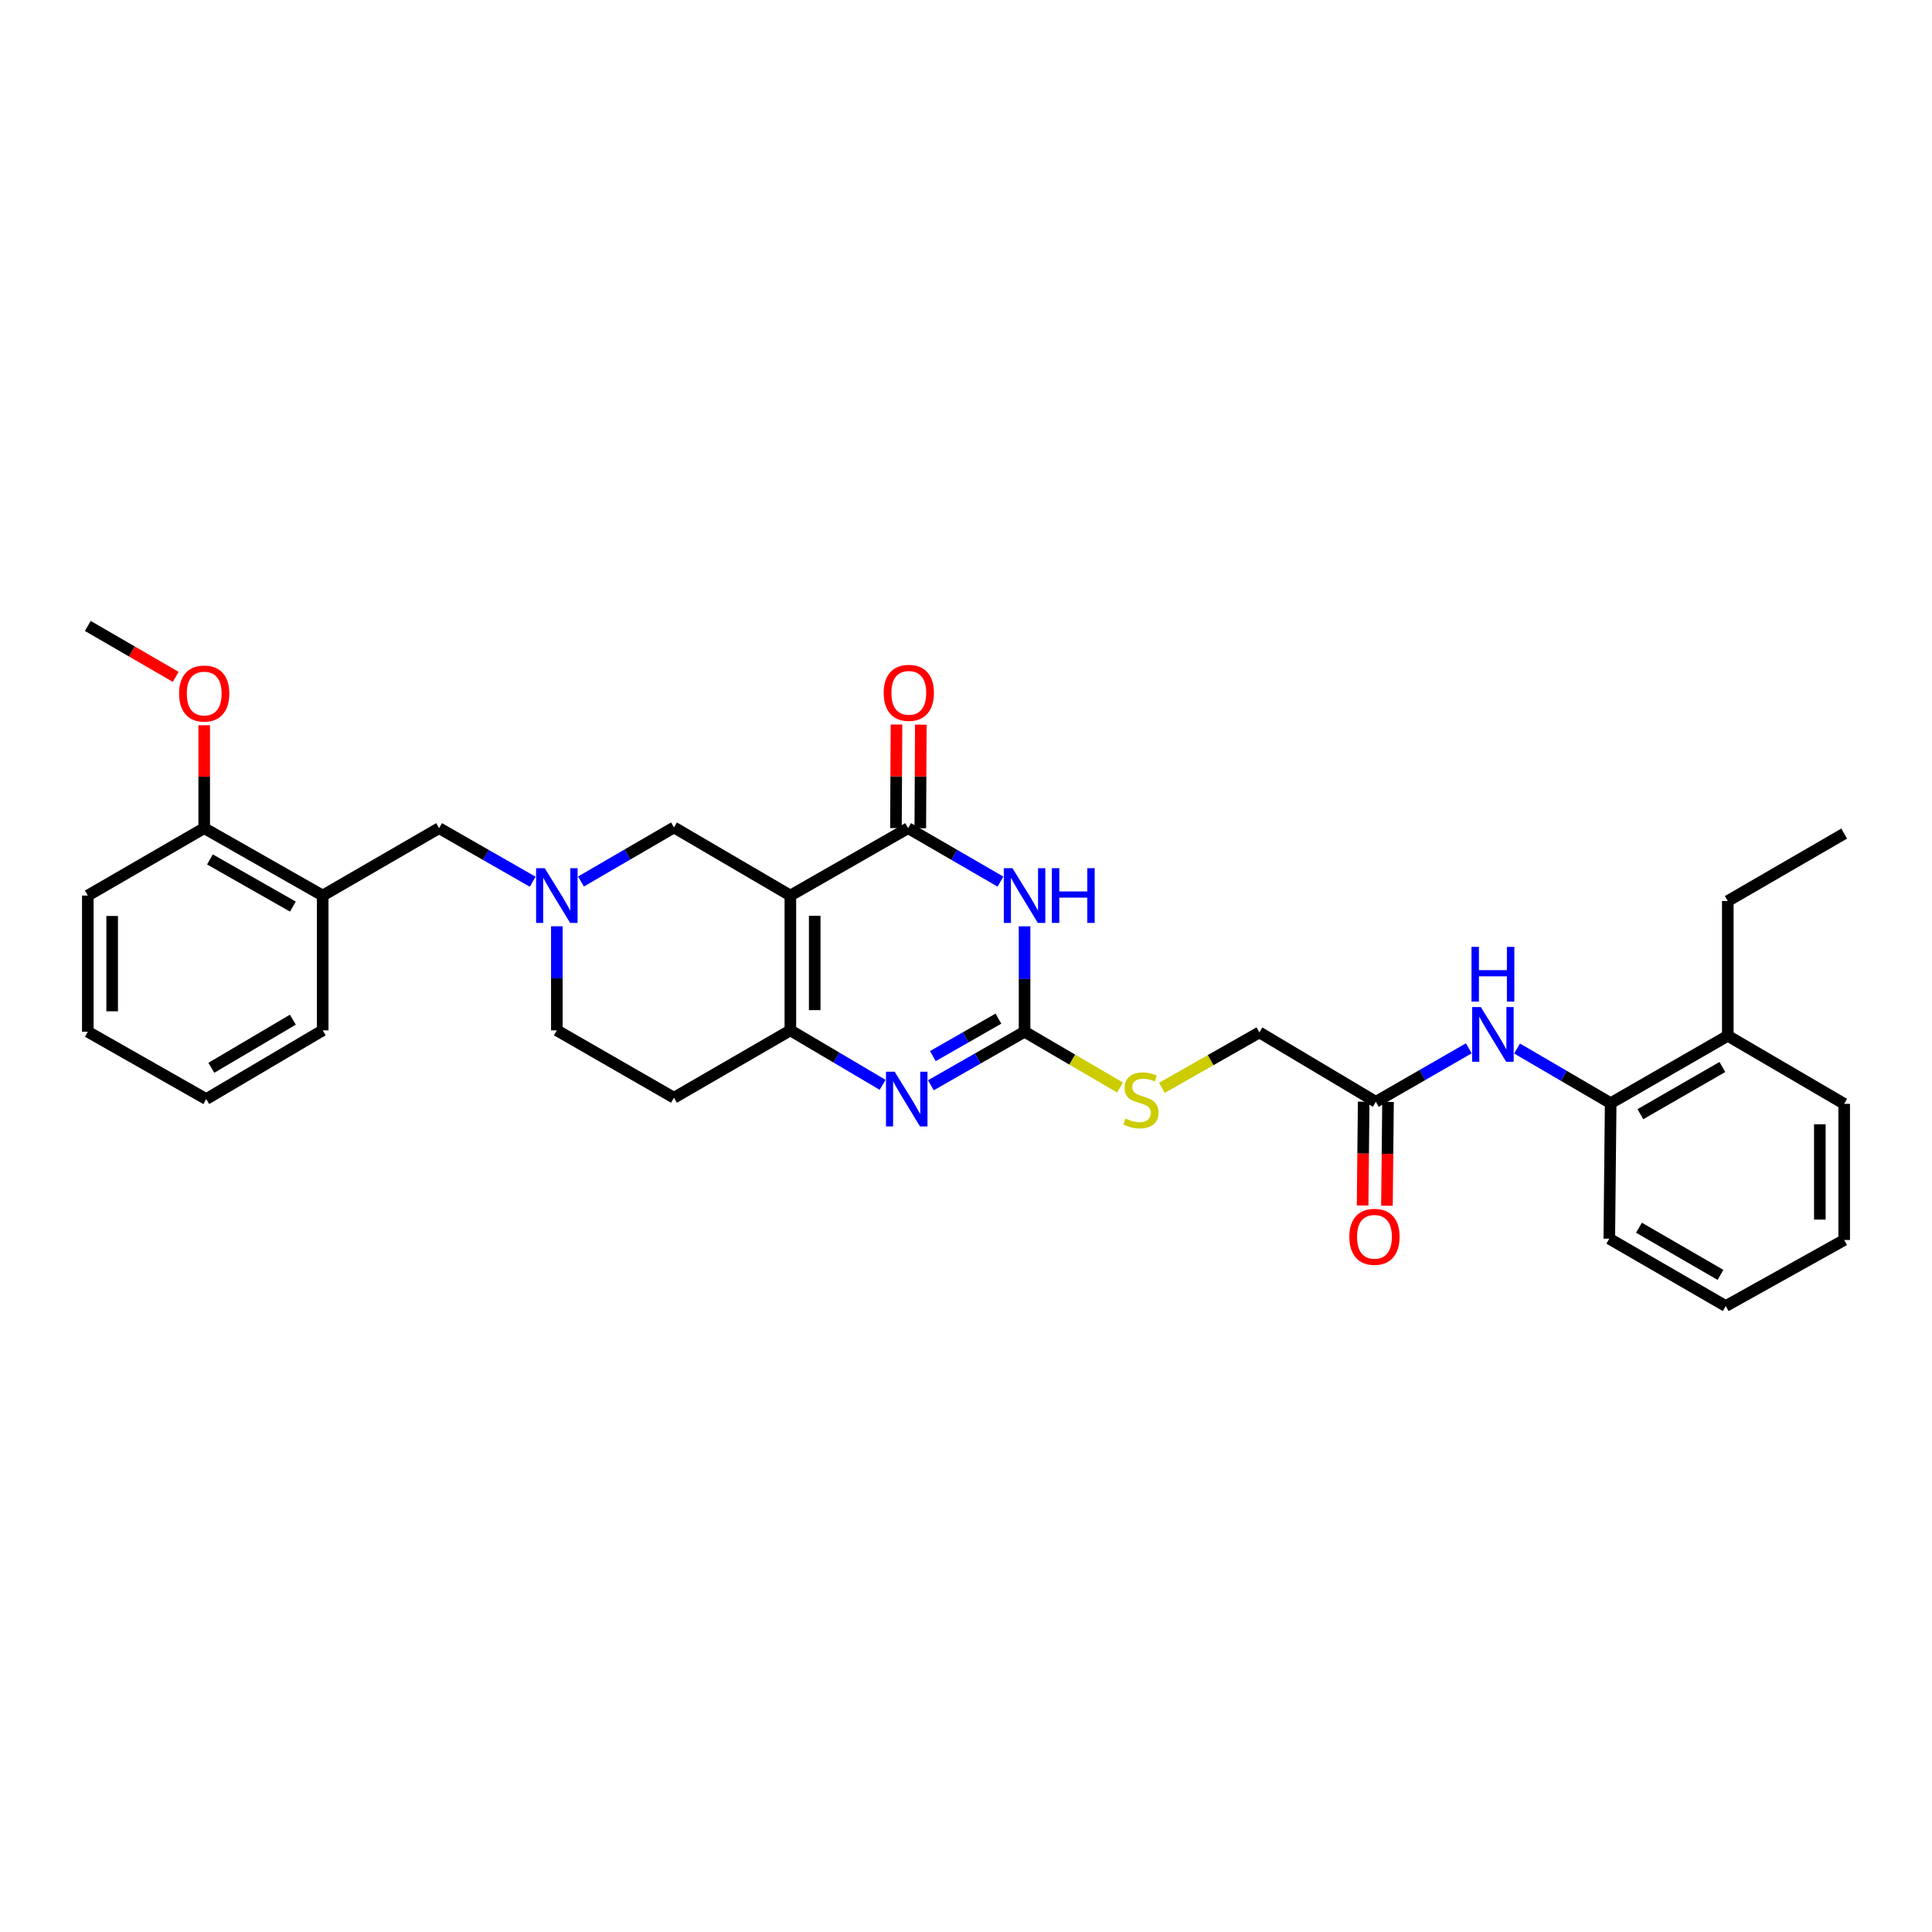 <?xml version='1.0' encoding='iso-8859-1'?>
<svg version='1.1' baseProfile='full'
              xmlns='http://www.w3.org/2000/svg'
                      xmlns:rdkit='http://www.rdkit.org/xml'
                      xmlns:xlink='http://www.w3.org/1999/xlink'
                  xml:space='preserve'
width='1000px' height='1000px' viewBox='0 0 1000 1000'>
<!-- END OF HEADER -->
<rect style='opacity:1.0;fill:#FFFFFF;stroke:none' width='1000' height='1000' x='0' y='0'> </rect>
<path class='bond-1' d='M 409.092,463.535 L 470.045,428.652' style='fill:none;fill-rule:evenodd;stroke:#000000;stroke-width:6px;stroke-linecap:butt;stroke-linejoin:miter;stroke-opacity:1' />
<path class='bond-2' d='M 409.092,463.535 L 409.092,533.308' style='fill:none;fill-rule:evenodd;stroke:#000000;stroke-width:6px;stroke-linecap:butt;stroke-linejoin:miter;stroke-opacity:1' />
<path class='bond-2' d='M 421.693,474.001 L 421.693,522.842' style='fill:none;fill-rule:evenodd;stroke:#000000;stroke-width:6px;stroke-linecap:butt;stroke-linejoin:miter;stroke-opacity:1' />
<path class='bond-6' d='M 409.092,463.535 L 348.847,428.281' style='fill:none;fill-rule:evenodd;stroke:#000000;stroke-width:6px;stroke-linecap:butt;stroke-linejoin:miter;stroke-opacity:1' />
<path class='bond-0' d='M 517.831,456.311 L 493.938,442.481' style='fill:none;fill-rule:evenodd;stroke:#0000FF;stroke-width:6px;stroke-linecap:butt;stroke-linejoin:miter;stroke-opacity:1' />
<path class='bond-0' d='M 493.938,442.481 L 470.045,428.652' style='fill:none;fill-rule:evenodd;stroke:#000000;stroke-width:6px;stroke-linecap:butt;stroke-linejoin:miter;stroke-opacity:1' />
<path class='bond-33' d='M 530.312,479.457 L 530.312,506.74' style='fill:none;fill-rule:evenodd;stroke:#0000FF;stroke-width:6px;stroke-linecap:butt;stroke-linejoin:miter;stroke-opacity:1' />
<path class='bond-33' d='M 530.312,506.74 L 530.312,534.022' style='fill:none;fill-rule:evenodd;stroke:#000000;stroke-width:6px;stroke-linecap:butt;stroke-linejoin:miter;stroke-opacity:1' />
<path class='bond-14' d='M 476.345,428.683 L 476.479,401.881' style='fill:none;fill-rule:evenodd;stroke:#000000;stroke-width:6px;stroke-linecap:butt;stroke-linejoin:miter;stroke-opacity:1' />
<path class='bond-14' d='M 476.479,401.881 L 476.613,375.08' style='fill:none;fill-rule:evenodd;stroke:#FF0000;stroke-width:6px;stroke-linecap:butt;stroke-linejoin:miter;stroke-opacity:1' />
<path class='bond-14' d='M 463.745,428.62 L 463.879,401.818' style='fill:none;fill-rule:evenodd;stroke:#000000;stroke-width:6px;stroke-linecap:butt;stroke-linejoin:miter;stroke-opacity:1' />
<path class='bond-14' d='M 463.879,401.818 L 464.012,375.017' style='fill:none;fill-rule:evenodd;stroke:#FF0000;stroke-width:6px;stroke-linecap:butt;stroke-linejoin:miter;stroke-opacity:1' />
<path class='bond-4' d='M 409.092,533.308 L 432.967,547.406' style='fill:none;fill-rule:evenodd;stroke:#000000;stroke-width:6px;stroke-linecap:butt;stroke-linejoin:miter;stroke-opacity:1' />
<path class='bond-4' d='M 432.967,547.406 L 456.842,561.503' style='fill:none;fill-rule:evenodd;stroke:#0000FF;stroke-width:6px;stroke-linecap:butt;stroke-linejoin:miter;stroke-opacity:1' />
<path class='bond-9' d='M 409.092,533.308 L 348.847,568.184' style='fill:none;fill-rule:evenodd;stroke:#000000;stroke-width:6px;stroke-linecap:butt;stroke-linejoin:miter;stroke-opacity:1' />
<path class='bond-3' d='M 530.312,534.022 L 506.069,547.879' style='fill:none;fill-rule:evenodd;stroke:#000000;stroke-width:6px;stroke-linecap:butt;stroke-linejoin:miter;stroke-opacity:1' />
<path class='bond-3' d='M 506.069,547.879 L 481.827,561.735' style='fill:none;fill-rule:evenodd;stroke:#0000FF;stroke-width:6px;stroke-linecap:butt;stroke-linejoin:miter;stroke-opacity:1' />
<path class='bond-3' d='M 516.786,527.239 L 499.817,536.939' style='fill:none;fill-rule:evenodd;stroke:#000000;stroke-width:6px;stroke-linecap:butt;stroke-linejoin:miter;stroke-opacity:1' />
<path class='bond-3' d='M 499.817,536.939 L 482.847,546.638' style='fill:none;fill-rule:evenodd;stroke:#0000FF;stroke-width:6px;stroke-linecap:butt;stroke-linejoin:miter;stroke-opacity:1' />
<path class='bond-13' d='M 530.312,534.022 L 555.023,548.465' style='fill:none;fill-rule:evenodd;stroke:#000000;stroke-width:6px;stroke-linecap:butt;stroke-linejoin:miter;stroke-opacity:1' />
<path class='bond-13' d='M 555.023,548.465 L 579.733,562.908' style='fill:none;fill-rule:evenodd;stroke:#CCCC00;stroke-width:6px;stroke-linecap:butt;stroke-linejoin:miter;stroke-opacity:1' />
<path class='bond-5' d='M 300.716,456.27 L 324.781,442.275' style='fill:none;fill-rule:evenodd;stroke:#0000FF;stroke-width:6px;stroke-linecap:butt;stroke-linejoin:miter;stroke-opacity:1' />
<path class='bond-5' d='M 324.781,442.275 L 348.847,428.281' style='fill:none;fill-rule:evenodd;stroke:#000000;stroke-width:6px;stroke-linecap:butt;stroke-linejoin:miter;stroke-opacity:1' />
<path class='bond-11' d='M 275.727,456.383 L 251.498,442.517' style='fill:none;fill-rule:evenodd;stroke:#0000FF;stroke-width:6px;stroke-linecap:butt;stroke-linejoin:miter;stroke-opacity:1' />
<path class='bond-11' d='M 251.498,442.517 L 227.27,428.652' style='fill:none;fill-rule:evenodd;stroke:#000000;stroke-width:6px;stroke-linecap:butt;stroke-linejoin:miter;stroke-opacity:1' />
<path class='bond-16' d='M 288.223,479.439 L 288.223,506.374' style='fill:none;fill-rule:evenodd;stroke:#0000FF;stroke-width:6px;stroke-linecap:butt;stroke-linejoin:miter;stroke-opacity:1' />
<path class='bond-16' d='M 288.223,506.374 L 288.223,533.308' style='fill:none;fill-rule:evenodd;stroke:#000000;stroke-width:6px;stroke-linecap:butt;stroke-linejoin:miter;stroke-opacity:1' />
<path class='bond-7' d='M 760.242,542.604 L 736.188,556.451' style='fill:none;fill-rule:evenodd;stroke:#0000FF;stroke-width:6px;stroke-linecap:butt;stroke-linejoin:miter;stroke-opacity:1' />
<path class='bond-7' d='M 736.188,556.451 L 712.134,570.298' style='fill:none;fill-rule:evenodd;stroke:#000000;stroke-width:6px;stroke-linecap:butt;stroke-linejoin:miter;stroke-opacity:1' />
<path class='bond-12' d='M 785.235,542.717 L 809.459,556.861' style='fill:none;fill-rule:evenodd;stroke:#0000FF;stroke-width:6px;stroke-linecap:butt;stroke-linejoin:miter;stroke-opacity:1' />
<path class='bond-12' d='M 809.459,556.861 L 833.683,571.005' style='fill:none;fill-rule:evenodd;stroke:#000000;stroke-width:6px;stroke-linecap:butt;stroke-linejoin:miter;stroke-opacity:1' />
<path class='bond-8' d='M 167.031,463.535 L 227.27,428.652' style='fill:none;fill-rule:evenodd;stroke:#000000;stroke-width:6px;stroke-linecap:butt;stroke-linejoin:miter;stroke-opacity:1' />
<path class='bond-15' d='M 167.031,463.535 L 105.693,428.652' style='fill:none;fill-rule:evenodd;stroke:#000000;stroke-width:6px;stroke-linecap:butt;stroke-linejoin:miter;stroke-opacity:1' />
<path class='bond-15' d='M 151.601,469.256 L 108.665,444.837' style='fill:none;fill-rule:evenodd;stroke:#000000;stroke-width:6px;stroke-linecap:butt;stroke-linejoin:miter;stroke-opacity:1' />
<path class='bond-21' d='M 167.031,463.535 L 167.031,533.308' style='fill:none;fill-rule:evenodd;stroke:#000000;stroke-width:6px;stroke-linecap:butt;stroke-linejoin:miter;stroke-opacity:1' />
<path class='bond-32' d='M 348.847,568.184 L 288.223,533.308' style='fill:none;fill-rule:evenodd;stroke:#000000;stroke-width:6px;stroke-linecap:butt;stroke-linejoin:miter;stroke-opacity:1' />
<path class='bond-10' d='M 712.134,570.298 L 651.861,534.372' style='fill:none;fill-rule:evenodd;stroke:#000000;stroke-width:6px;stroke-linecap:butt;stroke-linejoin:miter;stroke-opacity:1' />
<path class='bond-17' d='M 705.834,570.234 L 705.559,597.095' style='fill:none;fill-rule:evenodd;stroke:#000000;stroke-width:6px;stroke-linecap:butt;stroke-linejoin:miter;stroke-opacity:1' />
<path class='bond-17' d='M 705.559,597.095 L 705.285,623.957' style='fill:none;fill-rule:evenodd;stroke:#FF0000;stroke-width:6px;stroke-linecap:butt;stroke-linejoin:miter;stroke-opacity:1' />
<path class='bond-17' d='M 718.434,570.363 L 718.16,597.224' style='fill:none;fill-rule:evenodd;stroke:#000000;stroke-width:6px;stroke-linecap:butt;stroke-linejoin:miter;stroke-opacity:1' />
<path class='bond-17' d='M 718.16,597.224 L 717.885,624.085' style='fill:none;fill-rule:evenodd;stroke:#FF0000;stroke-width:6px;stroke-linecap:butt;stroke-linejoin:miter;stroke-opacity:1' />
<path class='bond-18' d='M 833.683,571.005 L 894.307,536.122' style='fill:none;fill-rule:evenodd;stroke:#000000;stroke-width:6px;stroke-linecap:butt;stroke-linejoin:miter;stroke-opacity:1' />
<path class='bond-18' d='M 849.061,576.695 L 891.498,552.277' style='fill:none;fill-rule:evenodd;stroke:#000000;stroke-width:6px;stroke-linecap:butt;stroke-linejoin:miter;stroke-opacity:1' />
<path class='bond-22' d='M 833.683,571.005 L 832.969,641.136' style='fill:none;fill-rule:evenodd;stroke:#000000;stroke-width:6px;stroke-linecap:butt;stroke-linejoin:miter;stroke-opacity:1' />
<path class='bond-19' d='M 601.401,563.068 L 626.631,548.72' style='fill:none;fill-rule:evenodd;stroke:#CCCC00;stroke-width:6px;stroke-linecap:butt;stroke-linejoin:miter;stroke-opacity:1' />
<path class='bond-19' d='M 626.631,548.72 L 651.861,534.372' style='fill:none;fill-rule:evenodd;stroke:#000000;stroke-width:6px;stroke-linecap:butt;stroke-linejoin:miter;stroke-opacity:1' />
<path class='bond-20' d='M 105.693,428.652 L 105.693,402.024' style='fill:none;fill-rule:evenodd;stroke:#000000;stroke-width:6px;stroke-linecap:butt;stroke-linejoin:miter;stroke-opacity:1' />
<path class='bond-20' d='M 105.693,402.024 L 105.693,375.396' style='fill:none;fill-rule:evenodd;stroke:#FF0000;stroke-width:6px;stroke-linecap:butt;stroke-linejoin:miter;stroke-opacity:1' />
<path class='bond-24' d='M 105.693,428.652 L 45.455,463.535' style='fill:none;fill-rule:evenodd;stroke:#000000;stroke-width:6px;stroke-linecap:butt;stroke-linejoin:miter;stroke-opacity:1' />
<path class='bond-23' d='M 894.307,536.122 L 894.307,466.363' style='fill:none;fill-rule:evenodd;stroke:#000000;stroke-width:6px;stroke-linecap:butt;stroke-linejoin:miter;stroke-opacity:1' />
<path class='bond-25' d='M 894.307,536.122 L 954.545,571.348' style='fill:none;fill-rule:evenodd;stroke:#000000;stroke-width:6px;stroke-linecap:butt;stroke-linejoin:miter;stroke-opacity:1' />
<path class='bond-26' d='M 90.953,350.351 L 68.204,337.17' style='fill:none;fill-rule:evenodd;stroke:#FF0000;stroke-width:6px;stroke-linecap:butt;stroke-linejoin:miter;stroke-opacity:1' />
<path class='bond-26' d='M 68.204,337.17 L 45.455,323.988' style='fill:none;fill-rule:evenodd;stroke:#000000;stroke-width:6px;stroke-linecap:butt;stroke-linejoin:miter;stroke-opacity:1' />
<path class='bond-28' d='M 167.031,533.308 L 106.757,568.877' style='fill:none;fill-rule:evenodd;stroke:#000000;stroke-width:6px;stroke-linecap:butt;stroke-linejoin:miter;stroke-opacity:1' />
<path class='bond-28' d='M 151.586,527.791 L 109.394,552.69' style='fill:none;fill-rule:evenodd;stroke:#000000;stroke-width:6px;stroke-linecap:butt;stroke-linejoin:miter;stroke-opacity:1' />
<path class='bond-29' d='M 832.969,641.136 L 893.243,676.012' style='fill:none;fill-rule:evenodd;stroke:#000000;stroke-width:6px;stroke-linecap:butt;stroke-linejoin:miter;stroke-opacity:1' />
<path class='bond-29' d='M 848.321,635.461 L 890.512,659.874' style='fill:none;fill-rule:evenodd;stroke:#000000;stroke-width:6px;stroke-linecap:butt;stroke-linejoin:miter;stroke-opacity:1' />
<path class='bond-27' d='M 894.307,466.363 L 954.545,431.466' style='fill:none;fill-rule:evenodd;stroke:#000000;stroke-width:6px;stroke-linecap:butt;stroke-linejoin:miter;stroke-opacity:1' />
<path class='bond-34' d='M 45.455,463.535 L 45.455,534.022' style='fill:none;fill-rule:evenodd;stroke:#000000;stroke-width:6px;stroke-linecap:butt;stroke-linejoin:miter;stroke-opacity:1' />
<path class='bond-34' d='M 58.055,474.108 L 58.055,523.449' style='fill:none;fill-rule:evenodd;stroke:#000000;stroke-width:6px;stroke-linecap:butt;stroke-linejoin:miter;stroke-opacity:1' />
<path class='bond-35' d='M 954.545,571.348 L 954.545,641.822' style='fill:none;fill-rule:evenodd;stroke:#000000;stroke-width:6px;stroke-linecap:butt;stroke-linejoin:miter;stroke-opacity:1' />
<path class='bond-35' d='M 941.945,581.919 L 941.945,631.251' style='fill:none;fill-rule:evenodd;stroke:#000000;stroke-width:6px;stroke-linecap:butt;stroke-linejoin:miter;stroke-opacity:1' />
<path class='bond-31' d='M 106.757,568.877 L 45.455,534.022' style='fill:none;fill-rule:evenodd;stroke:#000000;stroke-width:6px;stroke-linecap:butt;stroke-linejoin:miter;stroke-opacity:1' />
<path class='bond-30' d='M 893.243,676.012 L 954.545,641.822' style='fill:none;fill-rule:evenodd;stroke:#000000;stroke-width:6px;stroke-linecap:butt;stroke-linejoin:miter;stroke-opacity:1' />
<path  class='atom-1' d='M 524.052 449.375
L 533.332 464.375
Q 534.252 465.855, 535.732 468.535
Q 537.212 471.215, 537.292 471.375
L 537.292 449.375
L 541.052 449.375
L 541.052 477.695
L 537.172 477.695
L 527.212 461.295
Q 526.052 459.375, 524.812 457.175
Q 523.612 454.975, 523.252 454.295
L 523.252 477.695
L 519.572 477.695
L 519.572 449.375
L 524.052 449.375
' fill='#0000FF'/>
<path  class='atom-1' d='M 544.452 449.375
L 548.292 449.375
L 548.292 461.415
L 562.772 461.415
L 562.772 449.375
L 566.612 449.375
L 566.612 477.695
L 562.772 477.695
L 562.772 464.615
L 548.292 464.615
L 548.292 477.695
L 544.452 477.695
L 544.452 449.375
' fill='#0000FF'/>
<path  class='atom-5' d='M 463.071 554.717
L 472.351 569.717
Q 473.271 571.197, 474.751 573.877
Q 476.231 576.557, 476.311 576.717
L 476.311 554.717
L 480.071 554.717
L 480.071 583.037
L 476.191 583.037
L 466.231 566.637
Q 465.071 564.717, 463.831 562.517
Q 462.631 560.317, 462.271 559.637
L 462.271 583.037
L 458.591 583.037
L 458.591 554.717
L 463.071 554.717
' fill='#0000FF'/>
<path  class='atom-6' d='M 281.963 449.375
L 291.243 464.375
Q 292.163 465.855, 293.643 468.535
Q 295.123 471.215, 295.203 471.375
L 295.203 449.375
L 298.963 449.375
L 298.963 477.695
L 295.083 477.695
L 285.123 461.295
Q 283.963 459.375, 282.723 457.175
Q 281.523 454.975, 281.163 454.295
L 281.163 477.695
L 277.483 477.695
L 277.483 449.375
L 281.963 449.375
' fill='#0000FF'/>
<path  class='atom-8' d='M 766.47 521.255
L 775.75 536.255
Q 776.67 537.735, 778.15 540.415
Q 779.63 543.095, 779.71 543.255
L 779.71 521.255
L 783.47 521.255
L 783.47 549.575
L 779.59 549.575
L 769.63 533.175
Q 768.47 531.255, 767.23 529.055
Q 766.03 526.855, 765.67 526.175
L 765.67 549.575
L 761.99 549.575
L 761.99 521.255
L 766.47 521.255
' fill='#0000FF'/>
<path  class='atom-8' d='M 761.65 490.103
L 765.49 490.103
L 765.49 502.143
L 779.97 502.143
L 779.97 490.103
L 783.81 490.103
L 783.81 518.423
L 779.97 518.423
L 779.97 505.343
L 765.49 505.343
L 765.49 518.423
L 761.65 518.423
L 761.65 490.103
' fill='#0000FF'/>
<path  class='atom-14' d='M 582.558 578.954
Q 582.878 579.074, 584.198 579.634
Q 585.518 580.194, 586.958 580.554
Q 588.438 580.874, 589.878 580.874
Q 592.558 580.874, 594.118 579.594
Q 595.678 578.274, 595.678 575.994
Q 595.678 574.434, 594.878 573.474
Q 594.118 572.514, 592.918 571.994
Q 591.718 571.474, 589.718 570.874
Q 587.198 570.114, 585.678 569.394
Q 584.198 568.674, 583.118 567.154
Q 582.078 565.634, 582.078 563.074
Q 582.078 559.514, 584.478 557.314
Q 586.918 555.114, 591.718 555.114
Q 594.998 555.114, 598.718 556.674
L 597.798 559.754
Q 594.398 558.354, 591.838 558.354
Q 589.078 558.354, 587.558 559.514
Q 586.038 560.634, 586.078 562.594
Q 586.078 564.114, 586.838 565.034
Q 587.638 565.954, 588.758 566.474
Q 589.918 566.994, 591.838 567.594
Q 594.398 568.394, 595.918 569.194
Q 597.438 569.994, 598.518 571.634
Q 599.638 573.234, 599.638 575.994
Q 599.638 579.914, 596.998 582.034
Q 594.398 584.114, 590.038 584.114
Q 587.518 584.114, 585.598 583.554
Q 583.718 583.034, 581.478 582.114
L 582.558 578.954
' fill='#CCCC00'/>
<path  class='atom-15' d='M 457.395 358.615
Q 457.395 351.815, 460.755 348.015
Q 464.115 344.215, 470.395 344.215
Q 476.675 344.215, 480.035 348.015
Q 483.395 351.815, 483.395 358.615
Q 483.395 365.495, 479.995 369.415
Q 476.595 373.295, 470.395 373.295
Q 464.155 373.295, 460.755 369.415
Q 457.395 365.535, 457.395 358.615
M 470.395 370.095
Q 474.715 370.095, 477.035 367.215
Q 479.395 364.295, 479.395 358.615
Q 479.395 353.055, 477.035 350.255
Q 474.715 347.415, 470.395 347.415
Q 466.075 347.415, 463.715 350.215
Q 461.395 353.015, 461.395 358.615
Q 461.395 364.335, 463.715 367.215
Q 466.075 370.095, 470.395 370.095
' fill='#FF0000'/>
<path  class='atom-18' d='M 698.42 640.166
Q 698.42 633.366, 701.78 629.566
Q 705.14 625.766, 711.42 625.766
Q 717.7 625.766, 721.06 629.566
Q 724.42 633.366, 724.42 640.166
Q 724.42 647.046, 721.02 650.966
Q 717.62 654.846, 711.42 654.846
Q 705.18 654.846, 701.78 650.966
Q 698.42 647.086, 698.42 640.166
M 711.42 651.646
Q 715.74 651.646, 718.06 648.766
Q 720.42 645.846, 720.42 640.166
Q 720.42 634.606, 718.06 631.806
Q 715.74 628.966, 711.42 628.966
Q 707.1 628.966, 704.74 631.766
Q 702.42 634.566, 702.42 640.166
Q 702.42 645.886, 704.74 648.766
Q 707.1 651.646, 711.42 651.646
' fill='#FF0000'/>
<path  class='atom-21' d='M 92.693 358.972
Q 92.693 352.172, 96.053 348.372
Q 99.413 344.572, 105.693 344.572
Q 111.973 344.572, 115.333 348.372
Q 118.693 352.172, 118.693 358.972
Q 118.693 365.852, 115.293 369.772
Q 111.893 373.652, 105.693 373.652
Q 99.453 373.652, 96.053 369.772
Q 92.693 365.892, 92.693 358.972
M 105.693 370.452
Q 110.013 370.452, 112.333 367.572
Q 114.693 364.652, 114.693 358.972
Q 114.693 353.412, 112.333 350.612
Q 110.013 347.772, 105.693 347.772
Q 101.373 347.772, 99.013 350.572
Q 96.693 353.372, 96.693 358.972
Q 96.693 364.692, 99.013 367.572
Q 101.373 370.452, 105.693 370.452
' fill='#FF0000'/>
</svg>
